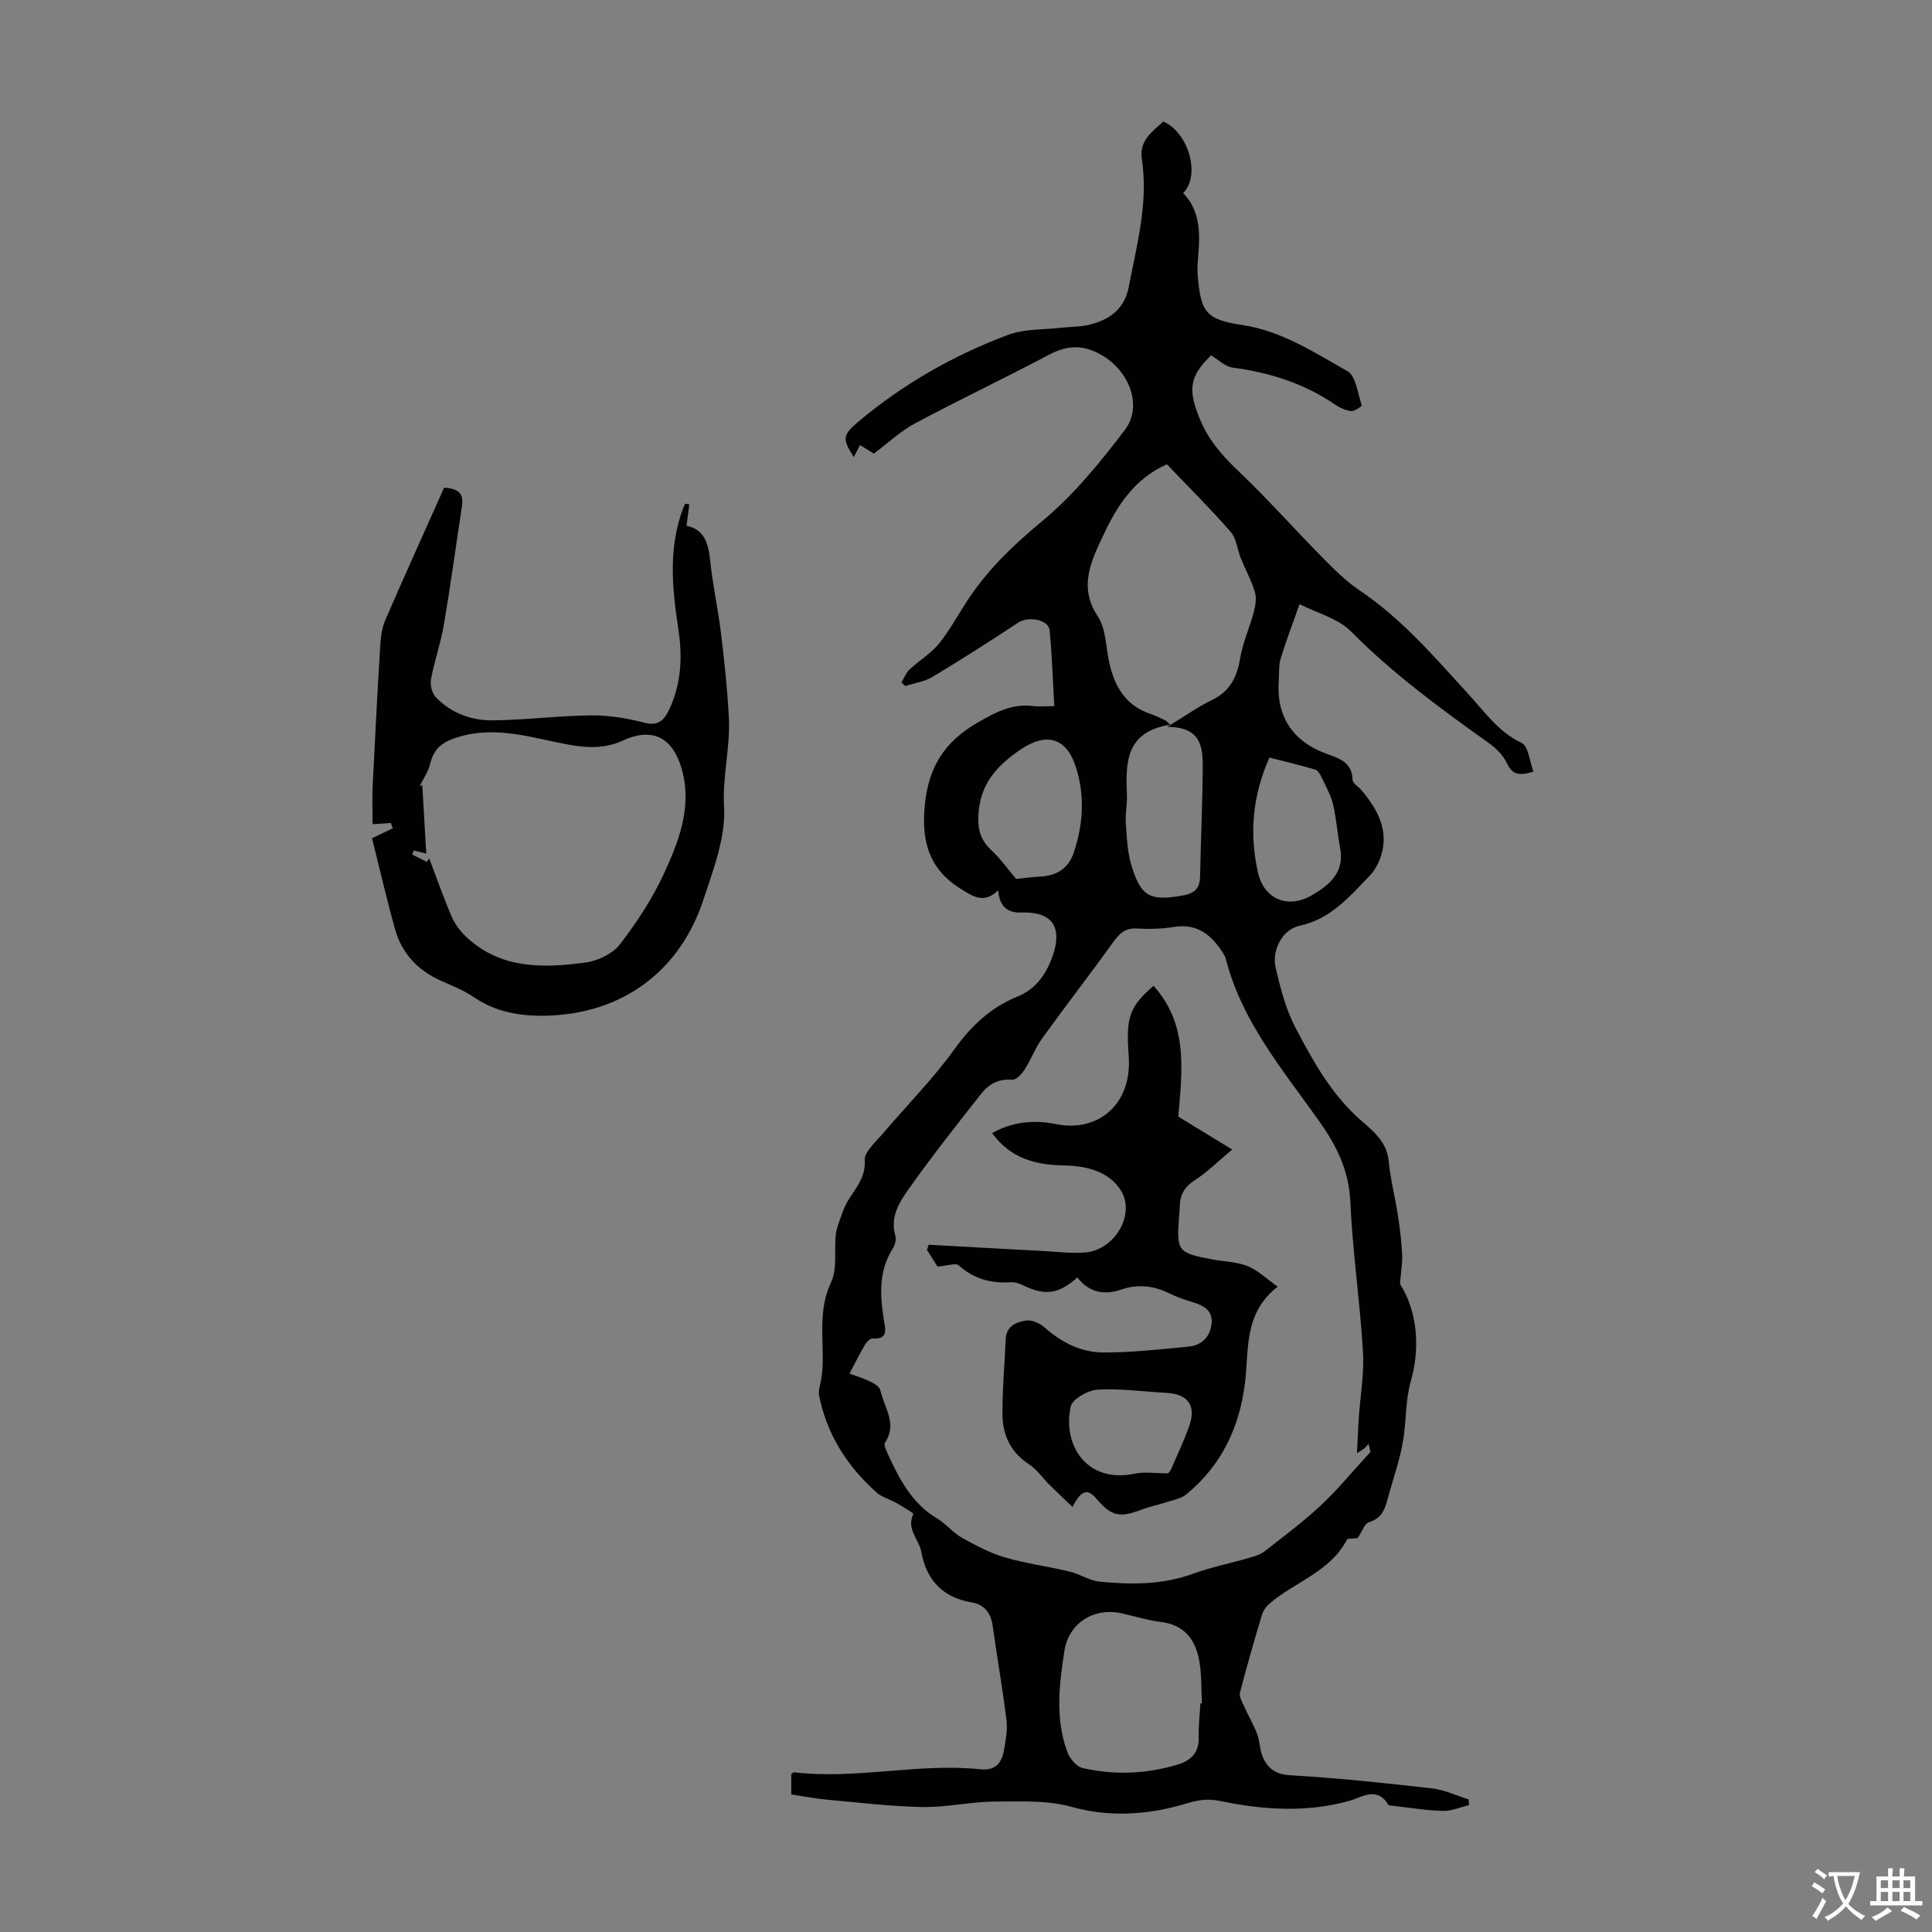 <svg enable-background="new 0 0 400 400" viewBox="0 0 400 400" xmlns="http://www.w3.org/2000/svg"><rect x="0" y="0" width="400" height="400" fill="#808080" stroke="none"/><g fill="#010100"><path d="m206.65 184.34c-2.91 2.83-5.14 1.27-7.5-.16-6.64-4.05-8.44-9.7-7.69-17.41.77-8.02 4.11-13.21 10.97-17.18 3.73-2.16 7.12-3.95 11.47-3.41 1.29.16 2.62.02 4.38.02-.32-5.5-.47-10.61-.97-15.69-.22-2.26-4.42-2.98-6.48-1.62-5.84 3.87-11.76 7.64-17.76 11.25-1.66 1-3.74 1.28-5.63 1.9-.27-.24-.55-.48-.82-.72.56-.92.95-2.01 1.7-2.72 1.99-1.87 4.48-3.32 6.15-5.42 2.43-3.05 4.24-6.57 6.46-9.8 4.06-5.92 9.12-10.74 14.72-15.38 6.53-5.41 12.09-12.18 17.24-18.99 3.78-5 .84-12.12-4.56-15.35-3.93-2.35-7.24-2.28-11.15-.21-9.18 4.86-18.57 9.31-27.72 14.2-3.02 1.61-5.59 4.07-8.55 6.27-.82-.51-1.73-1.09-2.85-1.79-.43.83-.84 1.63-1.29 2.5-2.47-3.81-2.31-4.58 1-7.37 9.26-7.78 19.65-13.69 30.91-17.92 3.44-1.29 7.45-1.06 11.21-1.5 1.88-.22 3.83-.15 5.65-.6 4.15-1.04 7.28-3.23 8.16-7.84 1.67-8.77 4.09-17.45 2.7-26.54-.57-3.71 2.15-5.61 4.44-7.7 5.2 2.19 7.81 11.15 4.12 14.81 3.46 3.59 3.53 8.09 3.14 12.72-.12 1.44-.25 2.91-.13 4.35.66 7.71 1.72 9.11 9.33 10.27 8.12 1.24 14.79 5.66 21.65 9.52 1.79 1.01 2.15 4.62 2.99 7.09.05.16-1.48 1.27-2.2 1.19-1.17-.13-2.38-.7-3.38-1.38-6.42-4.4-13.56-6.61-21.21-7.63-1.48-.2-2.8-1.57-4.41-2.53-4.45 4.31-4.86 7.04-2.31 13.22 1.76 4.27 4.54 7.47 7.84 10.61 6.14 5.85 11.79 12.22 17.75 18.26 2.33 2.36 4.75 4.75 7.49 6.59 8.75 5.89 15.51 13.81 22.52 21.47 3.38 3.69 6.18 7.8 11 10.1 1.42.68 1.65 3.84 2.45 5.94-2.92.9-4.34.66-5.42-1.63-.76-1.62-2.19-3.13-3.67-4.19-10.03-7.14-19.93-14.37-28.66-23.19-2.7-2.73-7.07-3.83-10.67-5.67-1.32 3.75-2.75 7.47-3.91 11.27-.45 1.46-.28 3.11-.4 4.67-.53 7.13 2.79 12.37 9.6 14.93 2.71 1.02 5.57 1.69 5.69 5.5.02.76 1.28 1.46 1.91 2.23 3.25 3.93 5.64 8.18 3.99 13.49-.48 1.54-1.36 3.11-2.47 4.26-4.16 4.3-8.02 8.88-14.47 10.26-3.46.74-5.72 5.01-4.9 8.59.99 4.31 2.13 8.74 4.17 12.61 3.46 6.56 7 13.02 12.68 18.34 2.39 2.24 6.12 4.65 6.54 9.01.37 3.87 1.36 7.67 1.95 11.52.41 2.65.73 5.33.86 8.01.08 1.76-.25 3.54-.45 6.06 3.65 5.7 4.17 13.26 2.29 19.95-1.18 4.2-.97 8.1-1.58 12.1-.65 4.28-2.19 8.42-3.31 12.63-.56 2.13-1.3 3.89-3.79 4.63-.93.28-1.44 1.93-2.39 3.32-.49.04-1.47.11-2.11.15-3.59 6.96-11.04 8.93-16.26 13.52-.63.55-1.18 1.37-1.42 2.17-1.6 5.35-3.16 10.72-4.56 16.13-.21.8.43 1.89.83 2.78.88 1.97 1.99 3.84 2.75 5.84.55 1.44.49 3.11 1.07 4.53 1.03 2.51 2.65 3.79 5.81 3.97 9.8.57 19.58 1.61 29.33 2.72 2.57.29 5.05 1.5 7.56 2.28.02.39.04.79.07 1.18-1.8.43-3.61 1.25-5.4 1.2-3.45-.09-6.89-.67-10.34-1.06-.33-.04-.84-.02-.96-.21-2.35-3.91-5.47-1.54-8.12-.8-8.88 2.47-17.88 1.84-26.57.04-3.13-.65-5.1-.11-7.73.67-7.53 2.22-15.52 2.64-22.88.59-5.42-1.51-10.57-1.15-15.82-1.17-5.06-.02-10.13 1.21-15.18 1.13-6.68-.11-13.36-.92-20.03-1.53-2.42-.22-4.81-.7-7.29-1.08 0-1.59 0-2.91 0-4.19.23-.16.42-.41.57-.39 12.9 1.55 25.72-1.97 38.61-.62 3.03.32 4.38-1.25 4.84-3.84.37-2.08.79-4.26.54-6.32-.8-6.54-1.96-13.04-2.86-19.57-.37-2.69-1.79-4.39-4.34-4.82-6.06-1.02-9.37-4.66-10.45-10.5-.48-2.58-3.16-4.72-1.62-7.83.07-.14-2.3-1.56-3.58-2.29-1.33-.76-2.95-1.16-4.06-2.15-6.07-5.42-10.29-12.02-11.89-20.08-.21-1.07.3-2.29.45-3.44.12-.86.25-1.73.28-2.6.23-5.84-.97-11.67 1.78-17.45 1.33-2.81.55-6.58.97-9.88.21-1.63.93-3.21 1.47-4.79 1.22-3.59 4.79-5.99 4.51-10.52-.11-1.79 2.33-3.85 3.81-5.61 4.91-5.8 10.32-11.22 14.74-17.37 3.53-4.9 7.55-8.69 13.09-10.93 3.59-1.45 5.67-4.3 7.01-7.71 1.92-4.88 1.75-9.91-6.11-9.68-2.67.11-4.61-.91-4.93-4.59zm74.3 116.53c.14-2.85.21-4.94.35-7.03.31-4.67 1.16-9.37.89-14-.62-10.37-2.15-20.68-2.62-31.05-.29-6.52-2.87-11.63-6.51-16.75-7.46-10.53-15.95-20.53-19.26-33.47-.11-.42-.33-.84-.56-1.21-2.36-3.72-5.28-6.23-10.16-5.45-2.52.41-5.14.48-7.7.33-2.36-.14-3.55.94-4.83 2.72-4.82 6.71-9.9 13.25-14.73 19.95-1.46 2.02-2.34 4.45-3.7 6.56-.59.91-1.78 2.16-2.59 2.08-2.83-.26-4.87.97-6.41 2.93-5.04 6.39-10.08 12.78-14.79 19.42-2.02 2.84-4.14 5.96-2.95 9.97.22.75-.07 1.87-.51 2.57-2.98 4.69-2.69 9.7-1.87 14.87.26 1.64 1.06 4.07-2.34 3.81-.51-.04-1.27.76-1.61 1.35-1.11 1.89-2.08 3.86-3.17 5.92 1.18.44 2.78.92 4.28 1.64.83.4 1.96 1.08 2.11 1.81.76 3.55 3.6 6.94.95 10.85-.28.41.19 1.46.5 2.13 2.41 5.31 5.03 10.44 10.35 13.6 1.81 1.07 3.19 2.89 5.01 3.91 2.86 1.6 5.82 3.18 8.94 4.1 4.38 1.29 8.96 1.87 13.41 2.94 2.14.51 4.15 1.9 6.29 2.1 6.46.62 12.89.67 19.18-1.61 3.88-1.4 7.96-2.23 11.93-3.38 1.06-.31 2.19-.66 3.03-1.32 3.96-3.11 8.02-6.13 11.68-9.56 3.46-3.24 6.48-6.95 10.2-11 .04.18-.14-.6-.4-1.66-.48.52-.68.77-.92.97-.23.2-.51.34-1.47.96zm-39.59-151.68c.31.28.62.57.93.85-9.51 1.5-9.2 8.16-8.97 14.83.06 1.78-.36 3.59-.24 5.36.2 2.88.29 5.85 1.08 8.59 1.97 6.85 3.89 7.8 10.73 6.58 2.38-.42 3.52-1.43 3.57-3.88.15-7.48.5-14.96.55-22.45.03-4.23-.19-8.59-7.36-8.57 3.78-2.3 6.4-4.19 9.27-5.57 3.76-1.81 5.2-4.77 5.85-8.7.54-3.22 1.96-6.29 2.8-9.47.35-1.33.62-2.9.25-4.15-.71-2.39-1.95-4.62-2.89-6.94-.75-1.85-.91-4.15-2.13-5.55-4.25-4.87-8.85-9.43-13.2-13.99-6.8 2.96-10.42 8.8-13.14 14.62-2.34 5-5.33 10.67-1.19 16.83 1.68 2.51 1.67 6.18 2.34 9.35 1.07 5.13 3.4 9.19 8.72 10.92 1.04.34 2.02.89 3.03 1.34zm7.17 203.47c.1-.01.2-.01.31-.02-.15-2.89-.03-5.83-.52-8.66-.76-4.41-3.01-7.57-7.97-8.17-2.76-.34-5.45-1.21-8.18-1.8-5.73-1.24-10.9 2.04-11.79 7.76-1.09 6.98-1.94 14.04.58 20.9.5 1.36 1.87 3.08 3.13 3.37 6.53 1.5 13.09 1.26 19.56-.65 2.86-.84 4.62-2.42 4.53-5.7-.06-2.34.22-4.69.35-7.03zm-38.14-170.69c1.31-.13 3.19-.39 5.07-.49 3.38-.18 5.78-1.75 6.85-4.96 1.96-5.87 2.35-11.86.41-17.8-1.99-6.11-6.18-7.1-11.45-3.52-5.07 3.44-8.51 7.35-8.72 13.9-.09 3.04.65 5.03 2.77 6.99 1.74 1.61 3.12 3.59 5.07 5.88zm52.43-25.12c-3.49 7.86-4.19 15.72-2.38 23.77 1.25 5.57 6.23 7.63 11.2 4.72 3.7-2.16 6.78-4.78 5.81-9.82-.57-2.97-.75-6.03-1.45-8.96-.47-1.95-1.51-3.78-2.38-5.62-.29-.62-.75-1.43-1.3-1.6-3.09-.91-6.22-1.65-9.5-2.49z"/><path d="m77.03 173.55c1.86-.89 3.08-1.47 4.3-2.06-.14-.37-.28-.73-.42-1.1-1.03.07-2.07.13-3.77.24 0-2.74-.11-5.35.02-7.95.47-9.71.98-19.41 1.57-29.11.11-1.74.35-3.59 1.03-5.17 3.95-9.12 8.06-18.17 12.2-27.45 2.44.2 4.14.82 3.69 3.8-1.25 8.17-2.35 16.37-3.74 24.53-.65 3.84-1.97 7.55-2.68 11.38-.21 1.15.21 2.87 1 3.69 3.16 3.31 7.37 4.84 11.8 4.79 6.8-.07 13.59-.96 20.38-1.03 3.63-.04 7.35.58 10.87 1.49 2.84.73 4.09-.26 5.21-2.58 2.58-5.37 2.83-10.99 1.96-16.73-1.29-8.47-2.13-16.9 1.03-25.17.11-.28.26-.55.4-.83.28.04.56.08.84.13-.19 1.43-.38 2.86-.59 4.45 3.48.66 4.52 3.37 4.88 6.98.51 5.1 1.64 10.13 2.26 15.23.71 5.86 1.34 11.74 1.64 17.63.3 6.09-1.37 12.01-1 18.31s-2.2 12.93-4.25 19.17c-4.89 14.96-16.87 23.71-32.55 24.1-5.29.13-10.42-.71-15.01-3.84-2.1-1.43-4.55-2.38-6.89-3.44-4.78-2.15-8.06-5.68-9.44-10.7-1.77-6.35-3.24-12.77-4.74-18.76zm11.33 4.89c.17-.24.34-.49.5-.73 1.54 4.05 2.97 8.15 4.68 12.12.67 1.55 1.8 3.03 3.04 4.19 7.11 6.66 15.88 6.42 24.61 5.27 2.56-.34 5.65-1.82 7.18-3.8 3.53-4.57 6.75-9.54 9.17-14.78 2.94-6.37 5.53-13.18 3.89-20.4-1.46-6.42-5.26-10.29-12.43-7-3.6 1.65-7.23 1.6-11.12.89-7.71-1.4-15.29-4.12-23.41-1.48-3.11 1.01-4.67 2.4-5.4 5.41-.4 1.63-1.43 3.11-2.18 4.65.18-.08.36-.15.54-.23.27 4.66.54 9.31.82 14.16-1.24-.3-1.9-.45-2.57-.61-.11.28-.22.55-.34.83 1.01.5 2.02 1.01 3.02 1.51z"/><path d="m223.06 264.48c-3.94 3.5-6.71 3.81-11.19 1.65-.78-.38-1.72-.71-2.56-.65-4.1.27-7.68-.68-10.84-3.51-.62-.55-2.32.1-4.37.26-.38-.61-1.29-2.04-2.19-3.47.12-.35.25-.7.37-1.05 7.97.44 15.94.89 23.9 1.31 2.9.15 5.83.55 8.69.26 5.95-.6 10.27-7.87 7.19-12.82-2.46-3.95-7.2-5.1-11.8-5.17-5.86-.1-11.05-1.45-14.85-6.69 4.24-2.42 8.8-2.77 13.27-1.86 8.37 1.71 15.79-3.8 15-14.2-.61-8.11.23-10.14 5.15-14.44 7.18 7.97 5.96 17.38 5.12 27.08 3.42 2.09 7.09 4.34 11.16 6.82-2.82 2.35-5.13 4.66-7.8 6.39-2.16 1.4-3.03 3.11-3.06 5.51-.01.78-.1 1.56-.16 2.34-.49 6.75-.17 7.16 6.63 8.46 2.52.48 5.2.5 7.53 1.42 2.15.85 3.94 2.62 6.29 4.27-7.07 5.48-5.94 13.02-6.77 19.87-1.14 9.3-4.88 17.14-12.14 23.12-1.17.97-2.95 1.22-4.48 1.73-1.57.52-3.21.83-4.75 1.42-4.66 1.79-6.31 1.41-9.49-2.35-2-2.36-3.36-1.1-4.86 1.82-1.81-1.74-3.31-3.14-4.77-4.59-1.42-1.41-2.59-3.18-4.23-4.24-3.75-2.45-5.45-5.99-5.5-10.17-.05-5.24.45-10.47.67-15.71.11-2.75 2.2-3.61 4.25-3.89 1.2-.17 2.84.59 3.82 1.45 3.49 3.09 7.54 5.14 12.08 5.16 5.88.03 11.78-.64 17.65-1.2 2.72-.26 4.54-1.96 4.82-4.77.28-2.8-1.72-3.77-4-4.47-1.6-.49-3.21-1.03-4.7-1.77-3.26-1.62-6.54-1.99-10.01-.8-3.49 1.18-6.61.66-9.07-2.52zm18.76 40.56c-.13.17.39-.3.65-.89 1.32-3 2.72-5.98 3.8-9.07 1.42-4.09-.38-6.47-4.73-6.7-4.78-.25-9.58-.95-14.32-.67-1.99.12-5.22 1.97-5.55 3.54-1.69 7.85 3.21 15.96 13.3 13.85 1.99-.42 4.14-.06 6.85-.06z"/></g><path d="m377.9 391.2c-.2.3-.4.5-.6.8-.7-.6-1.4-1-2.2-1.5.2-.3.4-.5.5-.8.6.4 1.4.8 2.3 1.5zm-1.8 6.1c-.2-.2-.5-.4-.9-.6.4-.6.8-1.2 1.2-1.9s.7-1.3.9-1.9c.3.3.5.5.8.7-.7 1.3-1.4 2.6-2 3.7zm2.2-9c-.3.3-.5.5-.6.8-.6-.6-1.3-1.1-2-1.5.3-.3.5-.5.6-.7.6.5 1.3.9 2 1.4zm.3.2v-.9h2 4.5c-.3 1.3-.6 2.5-1 3.6s-.9 2.1-1.4 3c.4.5 1 1 1.6 1.4s1.2.8 1.9 1.1c-.3.2-.5.4-.8.8-.4-.3-1-.7-1.6-1.2s-1.2-1.1-1.6-1.6c-.5.6-1.1 1.1-1.7 1.6s-1.4.9-2.1 1.4c-.1-.3-.3-.5-.7-.8.6-.2 1.2-.5 1.9-1s1.4-1.1 2-1.8c-.5-.8-.9-1.6-1.2-2.5s-.6-2-.8-3.2c-.4.1-.7.1-1 .1zm2.5 2.7c.3 1 .7 1.7 1 2.2.3-.5.6-1.1 1-2s.6-1.9.9-3h-3.2-.4c.1.9.3 1.8.7 2.8z" fill="#fbfafc"/><path d="m396.5 388.5v1.5 3.6h1.5v.9c-.4 0-1 0-1.7 0h-7.9c-.5 0-.9 0-1.2 0v-.9h1.3v-3.5c0-.7 0-1.2 0-1.6h2.4c0-.8 0-1.4 0-1.7h1c0 .3-.1.8-.1 1.7h1.5c0-.8 0-1.4 0-1.7h1c0 .3-.1.9-.1 1.7zm-8.2 9.2c-.2-.3-.5-.5-.8-.8.8-.3 1.4-.6 1.9-.9s1-.7 1.4-1.1c.3.3.6.5.9.8-1.6 1-2.8 1.6-3.4 2zm2.6-6.8v-1.6h-1.5v1.6zm0 2.7v-1.9h-1.5v1.9zm2.4-2.7v-1.6h-1.5v1.6zm0 2.7v-1.9h-1.5v1.9zm.2 2 .7-.8c.4.2.9.5 1.6.8s1.3.7 1.8 1c-.3.3-.5.5-.8.8-.4-.3-1.5-1-3.3-1.8zm2-4.7v-1.6h-1.4v1.6zm0 2.7v-1.9h-1.4v1.9z" fill="#fbfafc"/></svg>